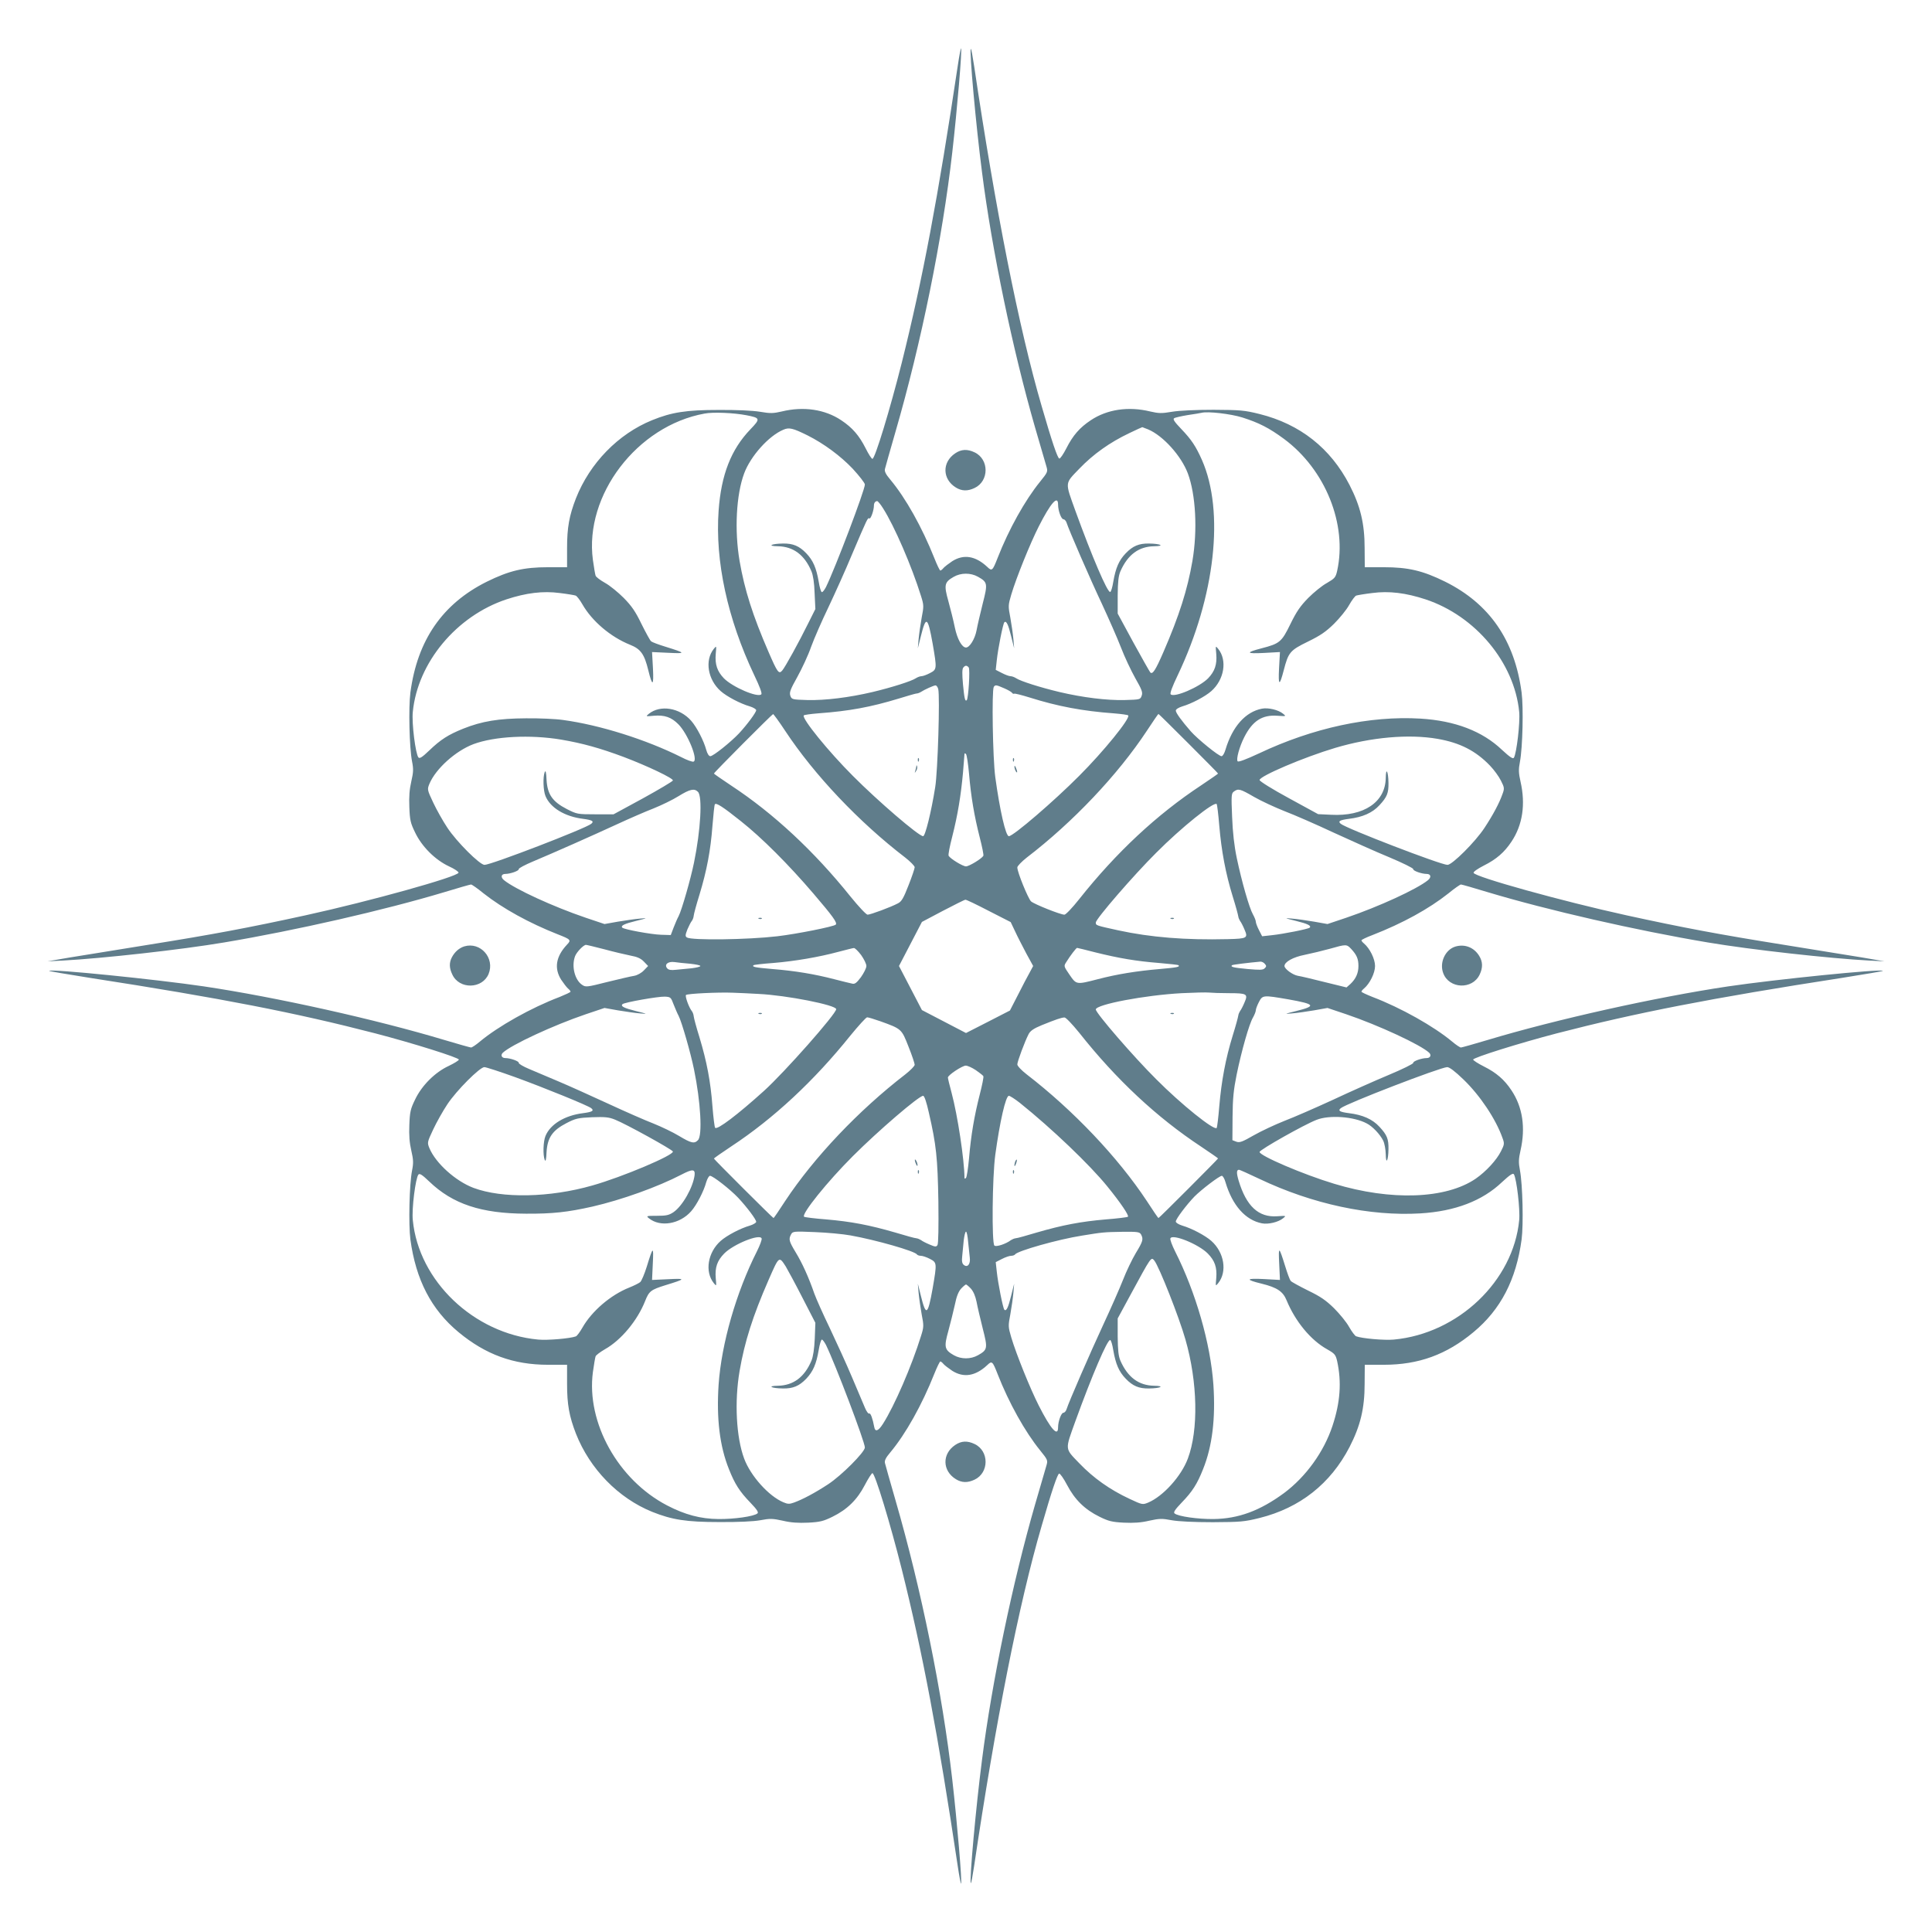 <?xml version="1.0" standalone="no"?>
<!DOCTYPE svg PUBLIC "-//W3C//DTD SVG 20010904//EN"
 "http://www.w3.org/TR/2001/REC-SVG-20010904/DTD/svg10.dtd">
<svg version="1.0" xmlns="http://www.w3.org/2000/svg"
 width="1280pt" height="1280pt" viewBox="0 0 1280 1280"
 preserveAspectRatio="xMidYMid meet">
<g transform="translate(0,1280) scale(0.1,-0.1)"
fill="#607d8b" stroke="none">
<path d="M6346 12368 c-131 -875 -233 -1417 -372 -1973 -77 -306 -177 -635
-194 -635 -6 0 -26 32 -45 70 -43 85 -88 137 -162 186 -108 72 -249 93 -393
58 -56 -13 -76 -14 -145 -2 -48 8 -158 13 -275 12 -213 0 -310 -15 -440 -68
-224 -91 -412 -284 -504 -517 -45 -116 -59 -194 -59 -330 l0 -127 -126 0
c-162 0 -258 -23 -406 -96 -293 -146 -460 -387 -506 -734 -13 -100 -7 -365 11
-457 10 -50 9 -71 -5 -132 -12 -52 -16 -101 -13 -170 3 -86 8 -107 38 -168 44
-93 132 -181 223 -224 38 -17 67 -37 65 -43 -10 -28 -588 -189 -1013 -282
-375 -82 -620 -128 -1040 -195 -209 -34 -445 -72 -525 -85 l-145 -25 100 5
c263 14 786 72 1070 120 476 80 1062 214 1458 333 92 28 172 51 178 51 5 0 43
-26 83 -59 127 -100 301 -196 491 -271 87 -34 91 -38 61 -69 -73 -78 -86 -156
-38 -232 16 -24 36 -50 45 -58 9 -7 17 -17 17 -21 0 -4 -33 -19 -72 -35 -190
-72 -408 -195 -529 -296 -26 -22 -52 -39 -58 -39 -5 0 -84 22 -174 49 -455
137 -1120 285 -1597 356 -311 46 -1012 117 -1025 103 -2 -2 120 -23 273 -47
866 -134 1362 -231 1887 -367 250 -65 555 -161 555 -174 0 -6 -30 -24 -67 -42
-91 -42 -179 -130 -223 -223 -30 -61 -35 -82 -38 -168 -3 -69 1 -118 13 -170
14 -61 15 -82 5 -132 -18 -92 -24 -357 -11 -457 36 -266 138 -464 319 -614
179 -148 363 -216 593 -216 l126 0 0 -127 c0 -136 14 -214 59 -330 92 -233
280 -426 504 -517 132 -53 227 -68 445 -68 126 -1 227 4 272 12 63 12 81 12
149 -3 54 -13 103 -16 169 -13 78 4 101 10 160 39 98 48 164 113 214 209 23
44 46 80 51 80 17 0 118 -333 194 -635 139 -556 241 -1098 372 -1973 9 -61 19
-112 21 -112 9 0 -26 411 -58 690 -65 572 -206 1264 -376 1850 -36 124 -67
235 -70 247 -4 16 6 36 35 70 103 123 211 317 292 521 18 45 36 82 40 82 4 0
14 -8 21 -17 8 -9 34 -29 58 -45 76 -48 154 -35 232 38 31 30 35 26 69 -61 74
-189 181 -381 281 -504 50 -62 52 -66 42 -100 -6 -20 -40 -137 -76 -261 -147
-510 -285 -1170 -351 -1690 -40 -308 -85 -805 -74 -816 3 -2 12 49 22 114 140
945 297 1739 447 2252 67 233 105 344 116 347 6 2 30 -32 53 -76 51 -97 117
-162 215 -210 59 -29 82 -35 160 -39 66 -3 115 0 169 13 68 15 86 15 149 3 45
-8 147 -13 272 -13 184 1 209 3 310 28 268 67 470 227 596 470 72 140 100 256
100 418 l1 127 126 0 c231 0 415 67 594 216 181 150 283 348 319 614 13 99 7
363 -11 459 -10 51 -9 74 4 132 34 150 14 286 -60 397 -47 71 -100 117 -184
159 -38 19 -70 40 -70 45 0 13 306 109 555 174 525 136 1021 233 1887 367 153
24 275 45 273 47 -13 14 -714 -57 -1025 -103 -477 -71 -1142 -219 -1597 -356
-90 -27 -169 -49 -174 -49 -6 0 -32 17 -58 39 -121 101 -339 224 -528 296 -40
16 -73 31 -73 35 0 4 8 14 17 21 38 32 73 102 73 149 0 47 -35 117 -73 149 -9
7 -17 17 -17 21 0 4 33 20 73 35 200 78 373 173 503 276 40 33 78 59 83 59 6
0 86 -23 178 -51 396 -119 982 -253 1458 -333 284 -48 807 -106 1070 -120
l100 -5 -145 25 c-80 13 -316 51 -525 85 -420 67 -665 113 -1040 195 -424 93
-1003 254 -1012 281 -3 7 28 28 67 48 84 42 137 88 184 159 74 111 94 247 60
397 -13 58 -14 81 -4 132 18 96 24 360 11 459 -46 347 -213 588 -506 734 -148
73 -244 96 -407 96 l-126 0 -1 127 c0 162 -28 278 -100 418 -126 244 -328 403
-596 470 -101 25 -127 27 -305 28 -116 0 -228 -5 -275 -13 -69 -12 -89 -11
-145 2 -144 35 -285 14 -393 -58 -74 -49 -119 -101 -162 -186 -20 -39 -41 -70
-47 -68 -12 4 -49 113 -117 348 -150 513 -307 1307 -447 2252 -10 65 -19 116
-22 114 -11 -11 34 -508 74 -816 66 -520 204 -1180 351 -1690 36 -124 70 -241
76 -261 10 -34 8 -38 -42 -100 -100 -123 -207 -315 -281 -504 -34 -87 -38 -91
-69 -61 -78 73 -156 86 -232 38 -24 -16 -50 -36 -58 -45 -7 -9 -17 -17 -21
-17 -4 0 -22 37 -40 83 -81 203 -189 397 -292 520 -29 34 -39 54 -35 70 3 12
34 123 70 247 170 586 311 1278 376 1850 32 279 67 690 58 690 -2 0 -12 -51
-21 -112z m-1401 -2319 c93 -18 94 -23 27 -93 -129 -134 -194 -302 -211 -539
-24 -335 59 -717 236 -1090 37 -77 53 -121 47 -127 -24 -24 -191 48 -248 106
-44 46 -60 91 -54 162 5 55 5 55 -13 33 -61 -76 -40 -204 46 -280 41 -36 130
-83 193 -101 23 -7 42 -19 42 -25 0 -15 -61 -97 -114 -154 -56 -59 -171 -151
-190 -151 -9 0 -20 16 -27 42 -16 60 -63 151 -100 193 -76 86 -204 107 -280
46 -22 -18 -22 -18 33 -13 72 6 116 -10 162 -56 62 -62 133 -236 101 -248 -7
-3 -44 10 -82 30 -232 116 -539 213 -783 246 -47 7 -157 12 -245 11 -182 -1
-292 -19 -417 -69 -99 -40 -149 -72 -224 -144 -47 -45 -64 -56 -72 -46 -19 24
-45 227 -37 302 32 326 289 635 620 745 131 43 242 57 354 42 50 -6 97 -14
105 -17 8 -3 28 -29 44 -57 64 -112 187 -217 317 -269 70 -28 94 -62 120 -168
27 -111 37 -107 31 12 l-6 108 108 -5 c119 -6 117 -2 -18 40 -46 14 -89 30
-96 36 -7 5 -35 57 -64 115 -40 83 -65 119 -118 173 -37 37 -92 82 -123 99
-32 18 -60 39 -63 48 -3 8 -11 55 -18 105 -57 429 293 888 740 969 56 11 194
5 277 -11z m3286 -15 c110 -35 177 -69 276 -142 274 -203 420 -566 352 -874
-10 -44 -16 -50 -67 -80 -32 -17 -87 -62 -124 -99 -53 -54 -78 -90 -119 -174
-58 -119 -71 -129 -190 -160 -108 -28 -104 -37 13 -31 l108 6 -6 -108 c-6
-117 3 -121 31 -13 31 119 41 132 160 190 84 41 120 66 174 119 37 37 82 92
99 123 18 32 39 60 47 63 9 3 56 11 106 17 112 15 223 1 354 -42 331 -110 588
-419 620 -745 7 -70 -17 -274 -35 -304 -6 -10 -26 3 -79 52 -130 124 -311 193
-540 207 -335 20 -712 -61 -1071 -231 -84 -39 -134 -58 -140 -52 -12 12 12 98
43 159 55 109 119 150 219 143 60 -4 61 -4 38 14 -31 25 -97 41 -139 33 -109
-21 -196 -118 -242 -272 -7 -24 -18 -43 -26 -43 -19 0 -159 114 -204 165 -61
70 -99 122 -99 137 0 9 18 20 43 28 62 18 151 65 192 101 86 76 107 204 46
280 -18 22 -18 22 -13 -33 6 -71 -10 -116 -54 -162 -57 -58 -224 -130 -248
-106 -6 6 10 50 47 127 248 521 311 1084 160 1426 -40 90 -69 134 -137 205
-45 47 -57 65 -47 71 7 5 48 14 90 21 42 6 83 13 91 15 42 11 195 -7 271 -31z
m-2880 -119 c109 -55 218 -136 298 -220 44 -48 81 -95 81 -105 0 -37 -195
-551 -258 -680 -10 -19 -22 -34 -27 -33 -6 1 -15 32 -21 70 -16 91 -37 140
-82 187 -47 49 -88 66 -154 65 -78 -1 -109 -17 -34 -18 102 -2 176 -57 222
-166 11 -26 19 -77 21 -145 l5 -105 -45 -90 c-62 -126 -156 -297 -175 -318
-22 -25 -31 -13 -90 123 -105 242 -159 412 -192 603 -35 205 -22 440 30 580
43 116 164 250 260 290 38 17 64 10 161 -38z m2256 40 c99 -42 219 -175 263
-292 52 -140 65 -375 30 -580 -33 -191 -87 -361 -192 -603 -53 -122 -72 -150
-87 -135 -5 6 -56 96 -113 200 l-103 190 0 120 c1 92 5 129 18 160 49 111 122
164 223 166 75 1 44 17 -34 18 -66 1 -107 -16 -154 -65 -45 -47 -66 -96 -82
-187 -6 -38 -15 -69 -21 -69 -19 -2 -120 234 -230 537 -70 195 -72 178 26 280
92 96 202 174 330 235 46 22 85 40 87 40 1 0 19 -7 39 -15z m-597 -498 c0 -40
21 -97 35 -97 7 0 17 -10 21 -22 15 -48 157 -375 235 -540 44 -95 101 -224
125 -286 24 -63 67 -154 95 -204 44 -77 51 -95 43 -117 -9 -26 -11 -26 -113
-29 -118 -3 -278 17 -431 53 -130 31 -258 72 -287 91 -12 8 -29 14 -38 14 -9
0 -34 9 -57 21 l-41 21 7 64 c8 76 41 242 50 251 13 13 26 -14 45 -92 l20 -80
-5 60 c-3 33 -12 97 -20 141 -15 78 -15 84 6 155 33 111 126 341 182 451 79
156 128 211 128 145z m-1160 -24 c75 -117 190 -383 252 -582 19 -60 19 -68 4
-145 -8 -44 -17 -108 -20 -141 l-5 -60 20 80 c34 138 46 130 78 -49 29 -169
29 -171 -19 -196 -21 -11 -46 -20 -55 -20 -9 0 -26 -6 -38 -14 -29 -19 -157
-60 -287 -91 -153 -36 -313 -56 -431 -53 -101 3 -104 4 -113 29 -7 22 0 41 47
125 30 54 72 144 91 199 20 55 72 174 116 265 43 91 113 246 154 345 104 244
105 247 116 240 9 -5 30 54 30 86 0 17 9 29 22 29 4 0 22 -21 38 -47z m629
-454 c64 -36 66 -45 32 -177 -16 -64 -35 -145 -41 -178 -11 -58 -46 -114 -70
-114 -27 0 -58 56 -74 133 -9 45 -29 124 -43 175 -30 107 -26 125 35 160 48
28 113 28 161 1z m-61 -601 c10 -13 -2 -205 -13 -217 -11 -10 -16 10 -25 105
-6 68 -6 102 2 111 13 16 23 16 36 1z m-202 -143 c12 -48 -3 -546 -20 -650
-26 -164 -66 -325 -80 -325 -29 0 -299 232 -466 400 -162 162 -338 379 -325
400 3 4 46 10 97 14 204 15 346 41 533 98 55 17 107 32 115 33 9 0 22 5 30 10
26 17 85 43 97 44 7 1 15 -10 19 -24z m437 5 c26 -11 49 -25 52 -30 4 -6 10
-8 14 -6 4 3 50 -9 102 -25 187 -59 353 -90 557 -105 51 -4 94 -10 97 -14 13
-21 -163 -238 -325 -400 -168 -169 -437 -400 -466 -400 -21 0 -60 172 -90 391
-17 127 -24 574 -10 598 10 15 16 14 69 -9z m-1451 -282 c192 -291 489 -605
796 -840 34 -27 62 -55 62 -64 0 -8 -18 -62 -41 -120 -33 -85 -46 -107 -70
-119 -47 -25 -182 -75 -201 -75 -9 0 -58 52 -114 121 -240 299 -508 549 -789
734 -63 42 -115 78 -115 80 0 7 384 392 392 394 3 0 40 -50 80 -111z m2672
-84 c108 -108 196 -197 196 -199 0 -2 -51 -37 -112 -78 -294 -194 -562 -444
-808 -754 -45 -57 -89 -103 -98 -103 -26 0 -199 69 -221 88 -19 18 -91 193
-91 225 0 9 28 38 62 65 307 235 604 549 796 840 40 61 75 112 77 112 2 0 91
-88 199 -196z m-4157 26 c141 -24 257 -56 415 -115 158 -60 331 -142 326 -156
-2 -6 -91 -59 -198 -118 l-195 -106 -121 0 c-119 0 -122 1 -189 35 -95 49
-128 97 -134 193 -2 49 -6 66 -12 52 -13 -33 -10 -123 5 -159 32 -78 128 -136
249 -151 61 -8 75 -16 54 -33 -37 -31 -663 -272 -707 -272 -31 0 -184 152
-246 246 -30 45 -72 120 -94 167 -40 85 -40 87 -25 124 42 100 173 218 292
263 140 52 376 64 580 30z m5807 5 c149 -26 253 -79 348 -178 26 -27 59 -72
72 -99 23 -45 24 -52 11 -87 -21 -61 -64 -141 -120 -226 -61 -93 -214 -245
-245 -245 -44 0 -670 241 -707 272 -21 17 -7 25 54 33 91 11 156 40 202 90 51
55 61 81 60 148 -1 77 -17 107 -18 34 -2 -161 -144 -257 -363 -245 l-85 4
-194 106 c-107 58 -194 112 -194 120 0 26 293 151 501 213 239 71 487 93 678
60z m-3104 -230 c13 -154 35 -282 71 -423 16 -62 27 -117 24 -122 -12 -20 -95
-70 -115 -70 -21 0 -103 50 -115 70 -4 6 7 63 24 128 36 142 57 269 71 422 5
63 10 119 10 125 0 5 4 5 10 -1 5 -5 14 -63 20 -129z m-1796 -121 c31 -30 18
-255 -26 -469 -22 -108 -81 -314 -102 -355 -8 -14 -22 -47 -33 -75 l-19 -50
-65 2 c-64 2 -244 35 -256 47 -13 13 14 26 92 45 77 19 78 20 25 15 -30 -2
-95 -12 -145 -20 l-90 -16 -125 42 c-215 73 -467 189 -540 248 -25 20 -20 42
8 42 33 0 92 21 89 32 -1 6 41 28 93 50 136 57 391 170 560 248 80 37 188 84
240 104 52 21 127 57 165 81 76 47 105 53 129 29z m3685 -34 c47 -27 138 -69
201 -94 63 -24 210 -88 325 -142 116 -53 282 -128 370 -164 88 -37 159 -72
158 -78 -3 -11 56 -32 89 -32 28 0 33 -22 8 -42 -73 -59 -325 -175 -540 -248
l-125 -42 -90 16 c-49 8 -115 18 -145 20 -53 5 -52 4 25 -15 78 -19 105 -32
92 -45 -9 -9 -175 -42 -251 -50 l-64 -7 -21 41 c-12 23 -21 48 -21 56 0 8 -9
30 -19 48 -24 42 -74 216 -107 373 -17 81 -27 170 -31 274 -6 142 -5 155 12
167 29 21 41 18 134 -36z m-3401 -160 c139 -110 315 -286 481 -480 130 -152
160 -194 148 -206 -13 -13 -259 -62 -387 -77 -195 -23 -567 -28 -599 -8 -12 8
-11 16 3 53 10 23 23 49 29 56 6 7 12 23 13 35 1 12 18 75 38 139 49 161 74
295 86 455 6 75 13 140 16 144 8 13 53 -16 172 -111z m3170 -30 c14 -166 42
-317 89 -469 20 -64 36 -123 37 -133 1 -9 7 -22 12 -30 6 -7 19 -32 29 -56 25
-57 18 -61 -110 -64 -282 -7 -512 12 -725 58 -151 33 -150 33 -150 52 0 24
251 314 400 462 167 168 384 342 401 323 3 -5 11 -69 17 -143z m-1527 -565
l145 -74 30 -63 c16 -35 50 -100 74 -146 l45 -82 -23 -43 c-13 -23 -48 -89
-77 -147 l-54 -105 -146 -75 -145 -74 -146 76 -146 76 -76 146 -76 146 76 146
76 146 138 73 c77 40 144 74 150 74 6 1 76 -33 155 -74z m-2548 -254 c62 -17
140 -35 174 -42 45 -8 69 -19 89 -40 l28 -29 -28 -29 c-16 -17 -43 -32 -64
-36 -21 -3 -101 -22 -179 -41 -134 -34 -143 -35 -166 -19 -49 32 -72 124 -47
190 10 27 56 75 72 75 5 0 59 -13 121 -29z m4949 2 c37 -40 48 -66 48 -113 0
-47 -17 -85 -53 -119 l-26 -23 -143 35 c-79 20 -159 39 -179 42 -35 6 -89 46
-89 65 0 27 57 59 134 74 44 9 119 27 166 40 109 31 112 31 142 -1z m-3247
-40 c19 -27 35 -59 35 -73 0 -14 -17 -47 -36 -74 -28 -37 -40 -47 -57 -43 -12
2 -67 16 -122 30 -127 33 -257 55 -409 67 -114 10 -135 14 -124 25 2 3 61 10
131 15 144 12 302 39 432 74 50 13 96 25 102 25 7 1 28 -20 48 -46z m1553 17
c153 -38 269 -58 421 -70 69 -6 127 -12 129 -15 11 -11 -10 -15 -124 -25 -152
-13 -283 -34 -409 -67 -144 -37 -143 -38 -189 29 -39 57 -39 57 -21 85 26 42
65 93 71 93 2 0 57 -13 122 -30z m-2685 -75 c37 -4 67 -10 67 -15 0 -5 -26
-11 -57 -15 -32 -3 -79 -8 -104 -10 -34 -4 -50 -1 -59 10 -21 25 6 47 49 41
20 -3 66 -8 104 -11z m3807 -1 c11 -12 11 -18 -1 -29 -11 -12 -32 -12 -113 -5
-95 9 -115 14 -104 25 3 4 111 17 189 24 9 0 22 -6 29 -15z m-3355 -199 c188
-9 515 -74 515 -101 0 -31 -342 -418 -478 -541 -174 -157 -309 -260 -324 -245
-4 4 -12 69 -18 144 -12 161 -37 294 -86 456 -20 64 -37 127 -38 139 -1 12 -7
28 -13 35 -18 22 -46 98 -38 106 8 9 215 19 310 15 39 -1 115 -5 170 -8z
m3115 5 c122 0 130 -5 105 -62 -10 -24 -23 -49 -29 -56 -5 -8 -11 -21 -12 -30
-1 -10 -17 -69 -37 -133 -47 -152 -75 -303 -89 -469 -6 -74 -14 -138 -17 -143
-17 -19 -234 155 -401 323 -149 148 -400 438 -400 462 0 33 326 95 570 108 80
4 161 6 180 4 19 -2 78 -4 130 -4z m-3677 -75 c11 -27 25 -61 33 -75 21 -41
80 -247 102 -355 44 -214 57 -439 26 -469 -24 -25 -45 -20 -125 28 -41 25
-117 61 -169 82 -52 20 -187 79 -299 131 -113 52 -261 119 -330 148 -69 29
-157 66 -196 83 -38 16 -69 34 -68 40 3 11 -56 32 -89 32 -24 0 -33 19 -17 35
56 53 337 183 549 255 l125 42 90 -16 c50 -8 115 -18 145 -20 53 -5 52 -4 -25
15 -80 20 -105 32 -91 46 11 12 238 52 281 50 38 -2 40 -4 58 -52z m4073 34
c179 -32 187 -44 49 -78 -77 -19 -78 -20 -25 -15 30 2 96 12 145 20 l90 16
125 -42 c212 -72 493 -202 549 -255 16 -16 7 -35 -17 -35 -33 0 -92 -21 -89
-32 1 -6 -72 -42 -163 -80 -91 -38 -257 -112 -370 -165 -113 -52 -257 -115
-320 -139 -63 -25 -155 -68 -204 -96 -75 -43 -93 -50 -115 -42 l-26 10 1 154
c1 124 7 180 27 280 33 160 83 336 108 378 10 18 19 40 19 48 0 8 9 33 20 54
25 48 27 48 196 19z m-2704 -145 c142 -51 141 -51 187 -168 23 -57 41 -112 41
-120 0 -9 -28 -37 -62 -64 -309 -238 -605 -550 -796 -839 -40 -62 -75 -113
-77 -113 -5 0 -395 389 -395 394 0 3 52 39 115 81 281 185 549 435 789 734 54
66 104 121 111 121 8 0 47 -12 87 -26z m1318 -76 c246 -311 514 -561 808 -755
61 -41 112 -76 112 -78 0 -4 -390 -395 -395 -395 -2 0 -37 51 -77 113 -191
289 -487 601 -796 839 -35 27 -62 56 -62 66 0 19 50 153 75 201 11 21 33 37
87 59 94 38 129 50 150 51 9 1 50 -42 98 -101z m-685 -248 c24 -17 47 -34 50
-40 3 -5 -8 -60 -24 -122 -36 -141 -58 -269 -71 -423 -6 -66 -15 -124 -20
-129 -6 -6 -10 -6 -10 0 -1 122 -46 416 -85 562 -14 51 -25 98 -25 103 0 16
94 78 118 79 13 0 43 -14 67 -30z m-3053 -46 c195 -71 485 -189 505 -206 21
-17 7 -25 -54 -33 -121 -15 -217 -73 -249 -151 -15 -36 -18 -126 -5 -159 6
-14 10 3 12 52 6 96 39 144 132 192 60 31 77 35 169 39 86 3 111 1 153 -16 71
-28 379 -198 383 -211 8 -24 -335 -169 -533 -225 -283 -81 -598 -87 -788 -16
-119 45 -250 163 -292 263 -15 37 -15 39 25 124 22 47 64 122 94 167 61 92
215 246 245 246 11 0 103 -30 203 -66z m6284 -16 c110 -106 215 -263 259 -389
13 -35 12 -42 -11 -87 -29 -58 -99 -134 -167 -181 -197 -135 -561 -148 -937
-34 -206 62 -495 186 -495 211 0 14 295 181 378 213 84 33 246 22 332 -24 38
-19 88 -72 109 -114 9 -18 16 -58 17 -90 1 -73 17 -43 18 34 1 67 -9 93 -60
148 -46 50 -111 79 -202 90 -61 8 -75 16 -54 33 37 31 660 271 705 272 15 0
51 -27 108 -82z m-3542 -220 c49 -213 58 -298 63 -588 2 -168 0 -281 -6 -289
-8 -13 -16 -12 -53 4 -24 10 -49 23 -56 29 -8 5 -21 11 -30 12 -10 0 -73 18
-140 38 -172 50 -294 73 -457 87 -77 6 -143 14 -148 18 -18 18 154 232 323
401 170 170 438 400 466 400 8 0 22 -40 38 -112z m603 65 c212 -170 464 -411
579 -553 88 -108 145 -193 137 -201 -5 -4 -71 -12 -148 -18 -163 -14 -285 -37
-457 -87 -67 -20 -130 -38 -140 -38 -9 -1 -22 -7 -30 -12 -34 -26 -99 -47
-110 -36 -18 18 -14 453 6 601 30 219 69 391 90 391 7 0 40 -21 73 -47z
m-2155 -478 c-10 -81 -80 -205 -140 -246 -30 -20 -48 -24 -109 -24 -72 0 -73
-1 -53 -17 75 -60 204 -38 279 47 37 42 84 133 100 193 7 23 18 42 25 42 19 0
133 -89 187 -146 57 -61 119 -143 119 -159 0 -6 -19 -18 -42 -25 -63 -18 -152
-65 -193 -101 -86 -76 -107 -204 -46 -280 18 -22 18 -22 13 33 -6 72 10 116
56 163 61 62 236 133 248 100 3 -7 -11 -45 -31 -85 -138 -273 -235 -612 -254
-883 -15 -224 7 -409 69 -562 38 -96 70 -147 142 -221 45 -47 55 -64 46 -71
-25 -20 -154 -38 -258 -37 -119 1 -223 29 -340 90 -325 169 -536 549 -492 883
7 50 15 97 18 105 3 8 31 29 62 47 107 60 215 190 266 319 26 66 38 75 134
105 137 42 139 46 20 40 l-108 -5 5 108 c6 119 2 117 -40 -20 -15 -48 -34 -93
-43 -102 -10 -8 -42 -24 -72 -36 -124 -49 -249 -156 -312 -267 -16 -28 -35
-54 -43 -57 -38 -14 -188 -27 -250 -21 -426 40 -791 388 -830 791 -8 75 18
278 37 302 8 10 25 -1 72 -46 155 -149 344 -212 641 -213 176 -1 275 10 440
47 195 45 432 130 590 212 73 38 91 37 87 -3z m3741 -25 c353 -168 734 -249
1068 -229 229 14 410 83 540 207 53 49 73 62 79 52 18 -30 42 -234 35 -304
-39 -403 -404 -751 -830 -791 -62 -6 -212 7 -251 22 -7 3 -28 30 -46 62 -17
31 -62 86 -99 123 -54 53 -90 78 -173 118 -58 29 -110 57 -115 64 -6 7 -22 50
-36 96 -42 135 -46 137 -40 18 l5 -108 -108 6 c-119 6 -123 -4 -12 -31 101
-25 140 -51 164 -110 58 -140 159 -263 268 -324 51 -29 57 -36 67 -79 30 -139
21 -272 -31 -429 -57 -172 -176 -337 -321 -445 -159 -117 -302 -170 -467 -172
-104 -1 -233 17 -258 37 -9 7 1 24 46 71 72 74 104 125 142 221 62 153 84 338
69 562 -19 271 -116 610 -254 883 -20 40 -34 78 -31 85 12 33 187 -38 248
-100 46 -47 62 -91 56 -163 -5 -55 -5 -55 13 -33 61 76 40 204 -46 280 -41 36
-130 83 -192 101 -25 8 -43 19 -43 27 0 17 71 111 124 166 47 47 165 137 181
137 6 0 18 -19 24 -42 46 -155 133 -252 242 -273 42 -8 108 8 139 33 23 18 22
18 -38 14 -124 -9 -205 67 -256 237 -15 51 -14 71 3 71 4 0 65 -27 134 -60z
m-2708 -375 c168 -30 427 -104 440 -126 4 -5 15 -9 26 -9 11 0 38 -9 59 -20
48 -25 48 -27 19 -196 -32 -179 -44 -187 -78 -49 l-20 80 5 -60 c3 -33 12 -97
20 -141 15 -77 15 -85 -4 -145 -62 -200 -177 -465 -252 -582 -31 -49 -52 -56
-58 -21 -10 54 -24 94 -33 89 -5 -4 -18 13 -28 37 -10 24 -49 115 -86 203 -37
88 -104 234 -147 325 -44 91 -90 194 -103 230 -37 107 -80 202 -124 274 -44
73 -47 86 -30 118 11 20 17 21 158 15 80 -3 187 -13 236 -22z m779 -42 c4 -38
9 -84 11 -104 6 -44 -15 -70 -40 -49 -11 9 -14 25 -10 59 2 25 7 72 10 104 4
31 10 57 15 57 5 0 11 -30 14 -67z m1146 48 c16 -31 13 -44 -35 -123 -24 -40
-63 -121 -85 -178 -23 -58 -81 -190 -130 -295 -85 -183 -230 -516 -244 -562
-4 -13 -14 -23 -21 -23 -14 0 -35 -57 -35 -97 0 -66 -49 -11 -128 145 -56 110
-149 340 -182 451 -21 71 -21 77 -6 155 8 44 17 108 20 141 l5 60 -20 -80
c-19 -78 -32 -105 -45 -92 -9 9 -42 175 -50 251 l-7 64 41 21 c23 12 50 21 61
21 11 0 22 4 26 9 14 23 285 100 445 125 135 22 143 23 267 25 102 1 113 -1
123 -18z m-2354 -212 c13 -22 63 -114 110 -206 l86 -167 -4 -105 c-3 -68 -11
-120 -22 -146 -46 -109 -120 -164 -222 -166 -75 -1 -44 -17 34 -18 66 -1 107
16 154 65 45 48 66 96 82 189 6 38 16 70 21 70 5 0 17 -16 27 -35 63 -129 258
-643 258 -680 0 -30 -155 -186 -244 -244 -87 -57 -168 -100 -226 -121 -30 -11
-42 -10 -70 2 -96 40 -217 174 -260 290 -52 140 -65 375 -30 580 33 192 87
363 192 603 70 160 69 159 114 89z m2442 39 c32 -41 164 -375 206 -523 81
-283 87 -598 16 -788 -44 -118 -164 -250 -263 -292 -37 -15 -39 -15 -124 25
-129 60 -239 138 -332 235 -98 102 -96 85 -26 280 110 303 211 539 230 537 6
0 15 -31 21 -69 16 -91 37 -140 82 -187 47 -49 88 -66 154 -65 78 1 109 17 34
18 -101 2 -174 55 -223 166 -13 31 -17 68 -18 160 l0 120 84 155 c140 258 137
254 159 228z m-1216 -185 c17 -19 30 -49 38 -88 6 -33 25 -113 41 -177 34
-132 32 -141 -32 -177 -48 -27 -111 -27 -159 0 -63 36 -67 54 -37 161 14 51
33 129 43 173 11 56 24 88 42 108 14 15 29 27 32 27 3 0 18 -12 32 -27z"/>
<path d="M6081 7764 c0 -11 3 -14 6 -6 3 7 2 16 -1 19 -3 4 -6 -2 -5 -13z"/>
<path d="M6071 7723 c-1 -6 -4 -20 -7 -30 -5 -17 -5 -17 6 0 6 10 9 23 6 30
-3 9 -5 9 -5 0z"/>
<path d="M6711 7764 c0 -11 3 -14 6 -6 3 7 2 16 -1 19 -3 4 -6 -2 -5 -13z"/>
<path d="M6721 7720 c0 -8 4 -22 9 -30 12 -18 12 -2 0 25 -6 13 -9 15 -9 5z"/>
<path d="M5028 6713 c7 -3 16 -2 19 1 4 3 -2 6 -13 5 -11 0 -14 -3 -6 -6z"/>
<path d="M7758 6713 c7 -3 16 -2 19 1 4 3 -2 6 -13 5 -11 0 -14 -3 -6 -6z"/>
<path d="M5028 6083 c7 -3 16 -2 19 1 4 3 -2 6 -13 5 -11 0 -14 -3 -6 -6z"/>
<path d="M7758 6083 c7 -3 16 -2 19 1 4 3 -2 6 -13 5 -11 0 -14 -3 -6 -6z"/>
<path d="M6061 5115 c1 -19 18 -51 18 -35 0 8 -4 22 -9 30 -5 8 -9 11 -9 5z"/>
<path d="M6081 5034 c0 -11 3 -14 6 -6 3 7 2 16 -1 19 -3 4 -6 -2 -5 -13z"/>
<path d="M6726 5105 c-3 -9 -6 -22 -5 -28 0 -7 5 -1 10 12 5 13 8 26 5 28 -2
2 -6 -3 -10 -12z"/>
<path d="M6711 5034 c0 -11 3 -14 6 -6 3 7 2 16 -1 19 -3 4 -6 -2 -5 -13z"/>
<path d="M6329 9797 c-89 -59 -86 -172 4 -227 39 -24 78 -25 124 -3 97 46 97
190 0 236 -48 23 -88 21 -128 -6z"/>
<path d="M3076 6530 c-34 -11 -63 -36 -82 -72 -19 -36 -18 -72 3 -115 46 -99
198 -96 240 4 43 105 -53 215 -161 183z"/>
<path d="M9643 6529 c-68 -20 -108 -107 -81 -177 39 -104 193 -110 241 -9 22
46 21 85 -3 124 -34 56 -95 80 -157 62z"/>
<path d="M6329 3227 c-89 -59 -86 -172 4 -227 39 -24 78 -25 124 -3 97 46 97
190 0 236 -48 23 -88 21 -128 -6z"/>
</g>
</svg>
